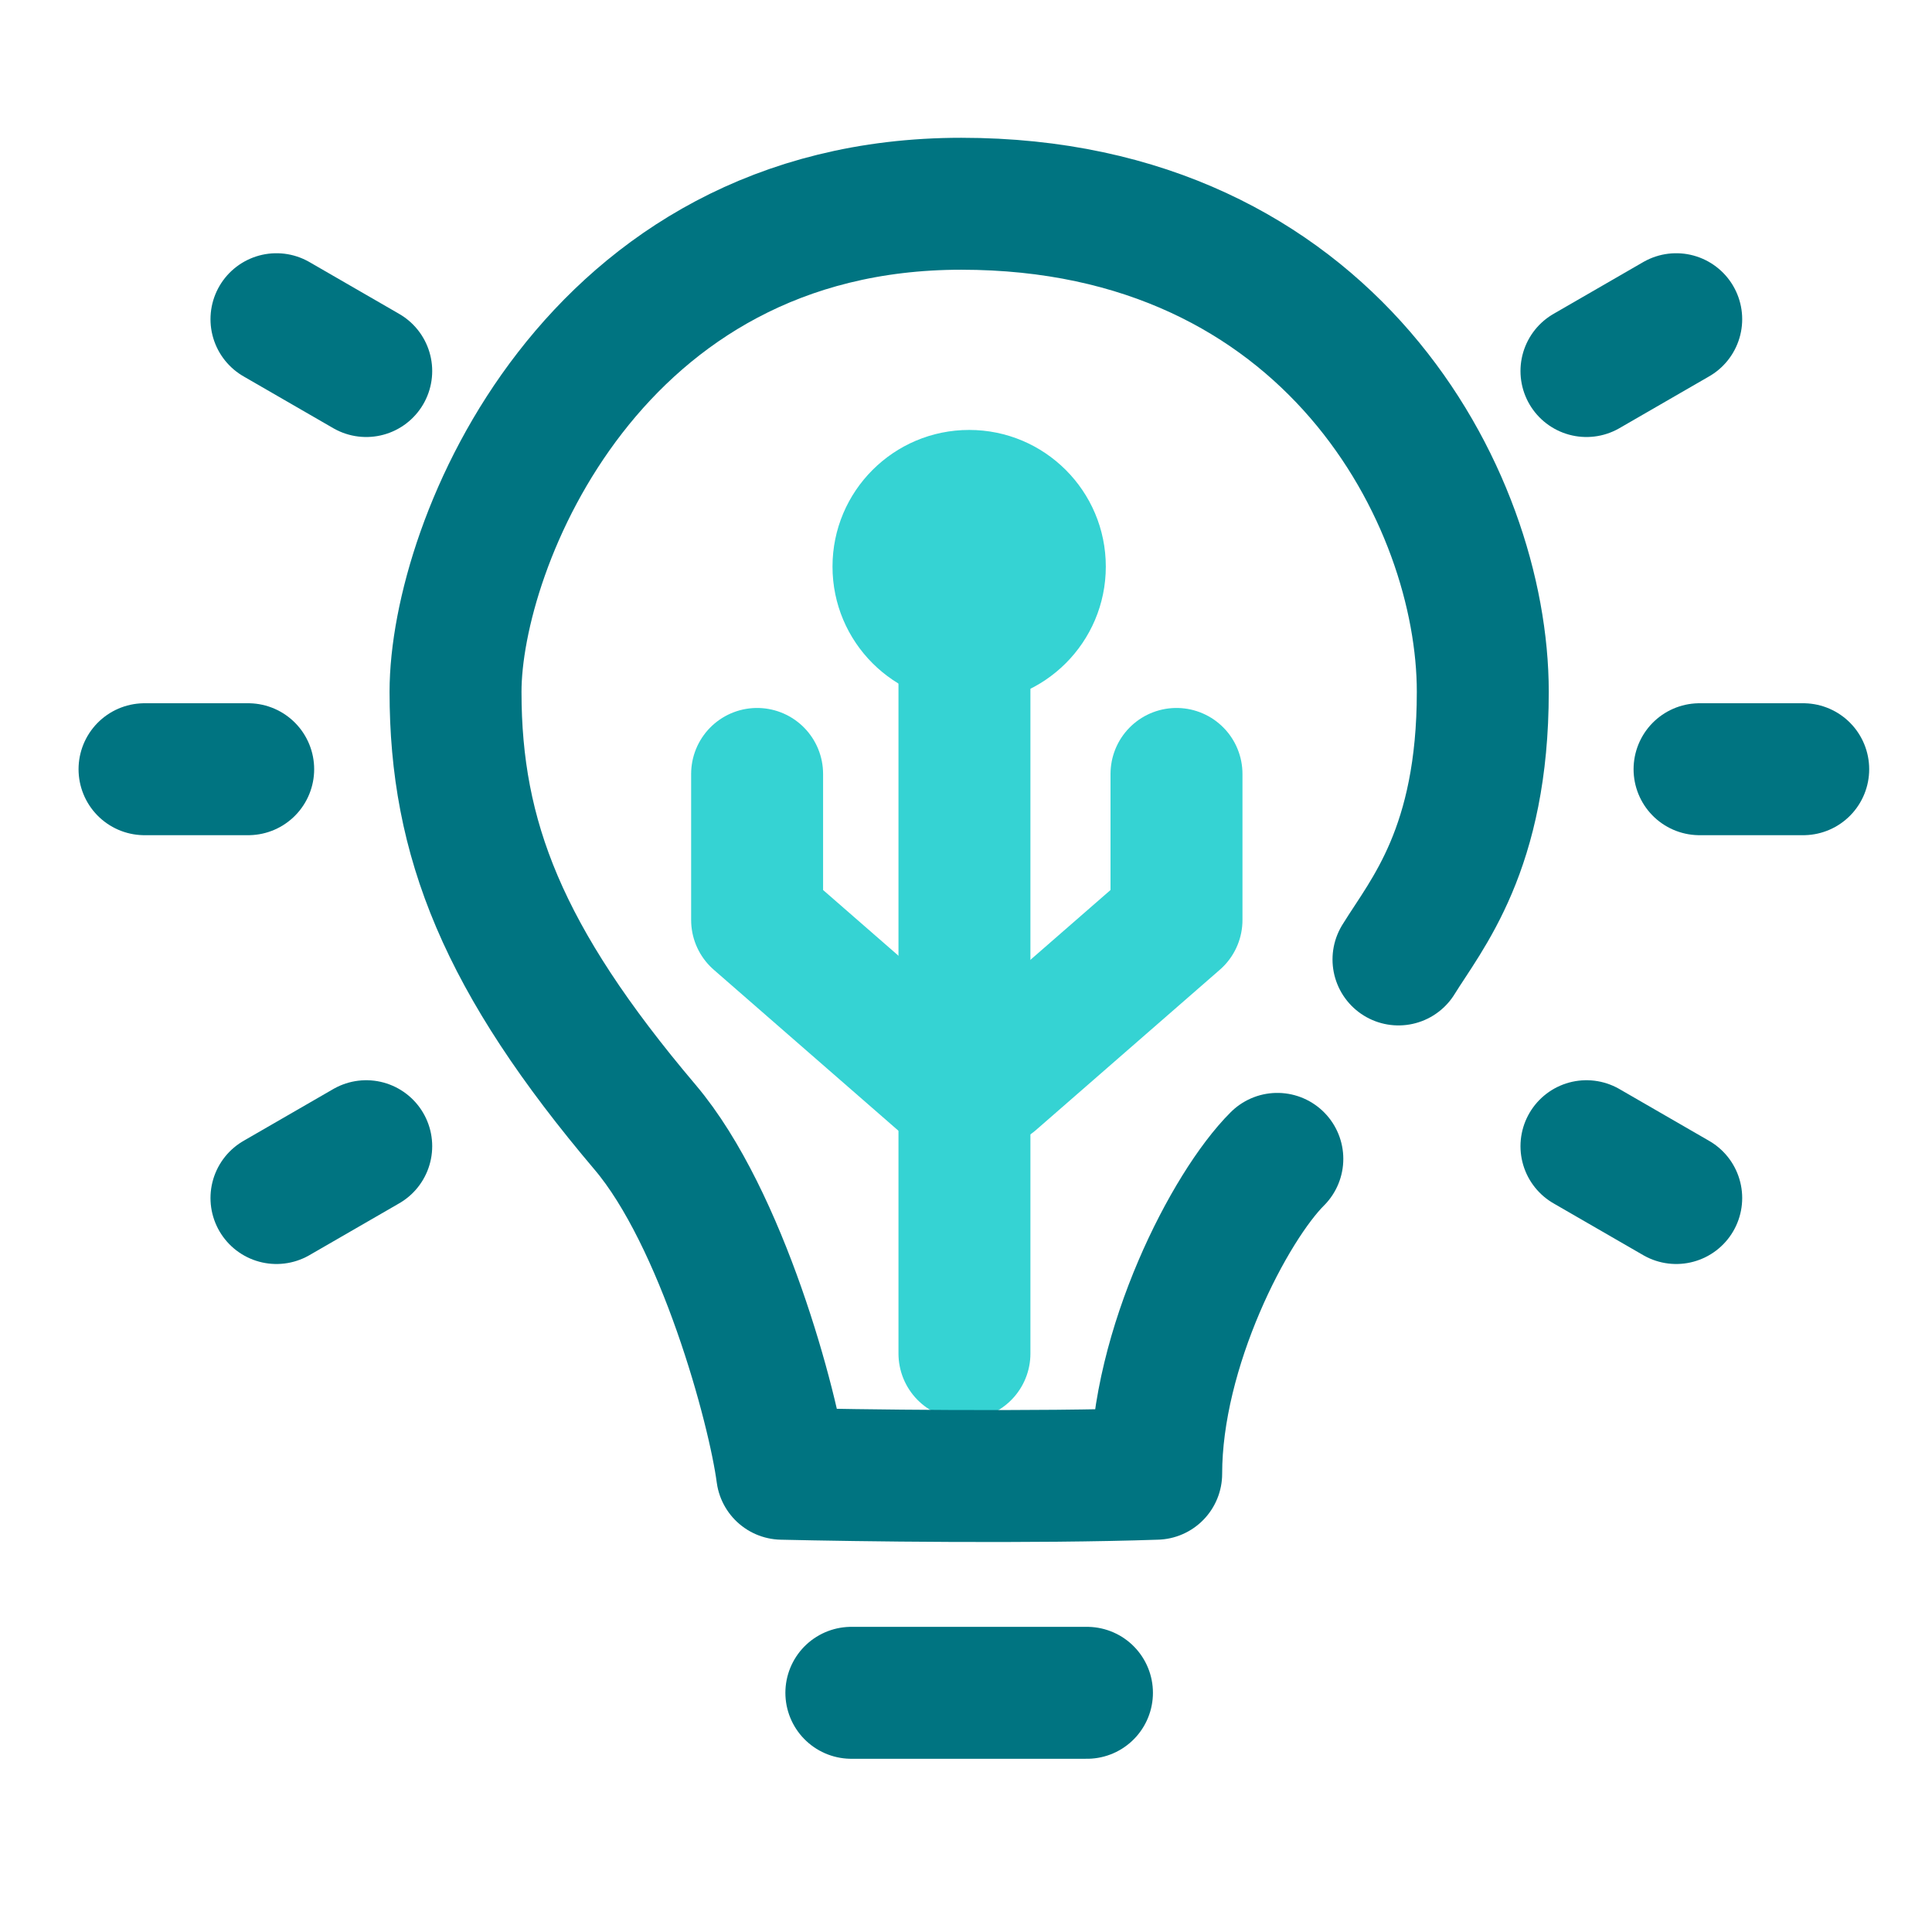 <svg width="41" height="41" viewBox="0 0 41 41" fill="none" xmlns="http://www.w3.org/2000/svg">
<path d="M20.467 12.924L20.467 28.724" stroke="#35D3D3" stroke-width="2.8" stroke-linecap="round" stroke-linejoin="round"/>
<path d="M27.107 24.593C26.101 25.595 24.536 28.602 24.536 31.275C21.942 31.364 18.163 31.312 16.598 31.275C16.412 29.864 15.325 25.853 13.692 23.924C10.673 20.361 9.667 17.799 9.667 14.681C9.667 11.563 12.574 4.324 20.399 4.324C28.225 4.324 31.467 10.56 31.467 14.681C31.467 18.022 30.274 19.395 29.678 20.361" stroke="#007481" stroke-width="2.8" stroke-linecap="round" stroke-linejoin="round"/>
<path d="M18.067 35.924L23.067 35.924" stroke="#007481" stroke-width="2.8" stroke-linecap="round" stroke-linejoin="round"/>
<path d="M36.067 16.324L38.267 16.324" stroke="#007481" stroke-width="2.8" stroke-linecap="round" stroke-linejoin="round"/>
<path d="M3.067 16.324L5.267 16.324" stroke="#007481" stroke-width="2.8" stroke-linecap="round" stroke-linejoin="round"/>
<path d="M5.867 6.774L7.772 7.874" stroke="#007481" stroke-width="2.8" stroke-linecap="round" stroke-linejoin="round"/>
<path d="M35.572 6.774L33.667 7.874" stroke="#007481" stroke-width="2.8" stroke-linecap="round" stroke-linejoin="round"/>
<path d="M35.572 25.424L33.667 24.324" stroke="#007481" stroke-width="2.8" stroke-linecap="round" stroke-linejoin="round"/>
<path d="M5.867 25.424L7.772 24.324" stroke="#007481" stroke-width="2.8" stroke-linecap="round" stroke-linejoin="round"/>
<circle cx="20.567" cy="12.024" r="2.9" fill="#35D3D3"/>
<path d="M24.967 16.424V19.524L21.067 22.924" stroke="#35D3D3" stroke-width="2.8" stroke-linecap="round" stroke-linejoin="round"/>
<path d="M16.067 16.424V19.524L19.967 22.924" stroke="#35D3D3" stroke-width="2.8" stroke-linecap="round" stroke-linejoin="round"/>
</svg>

